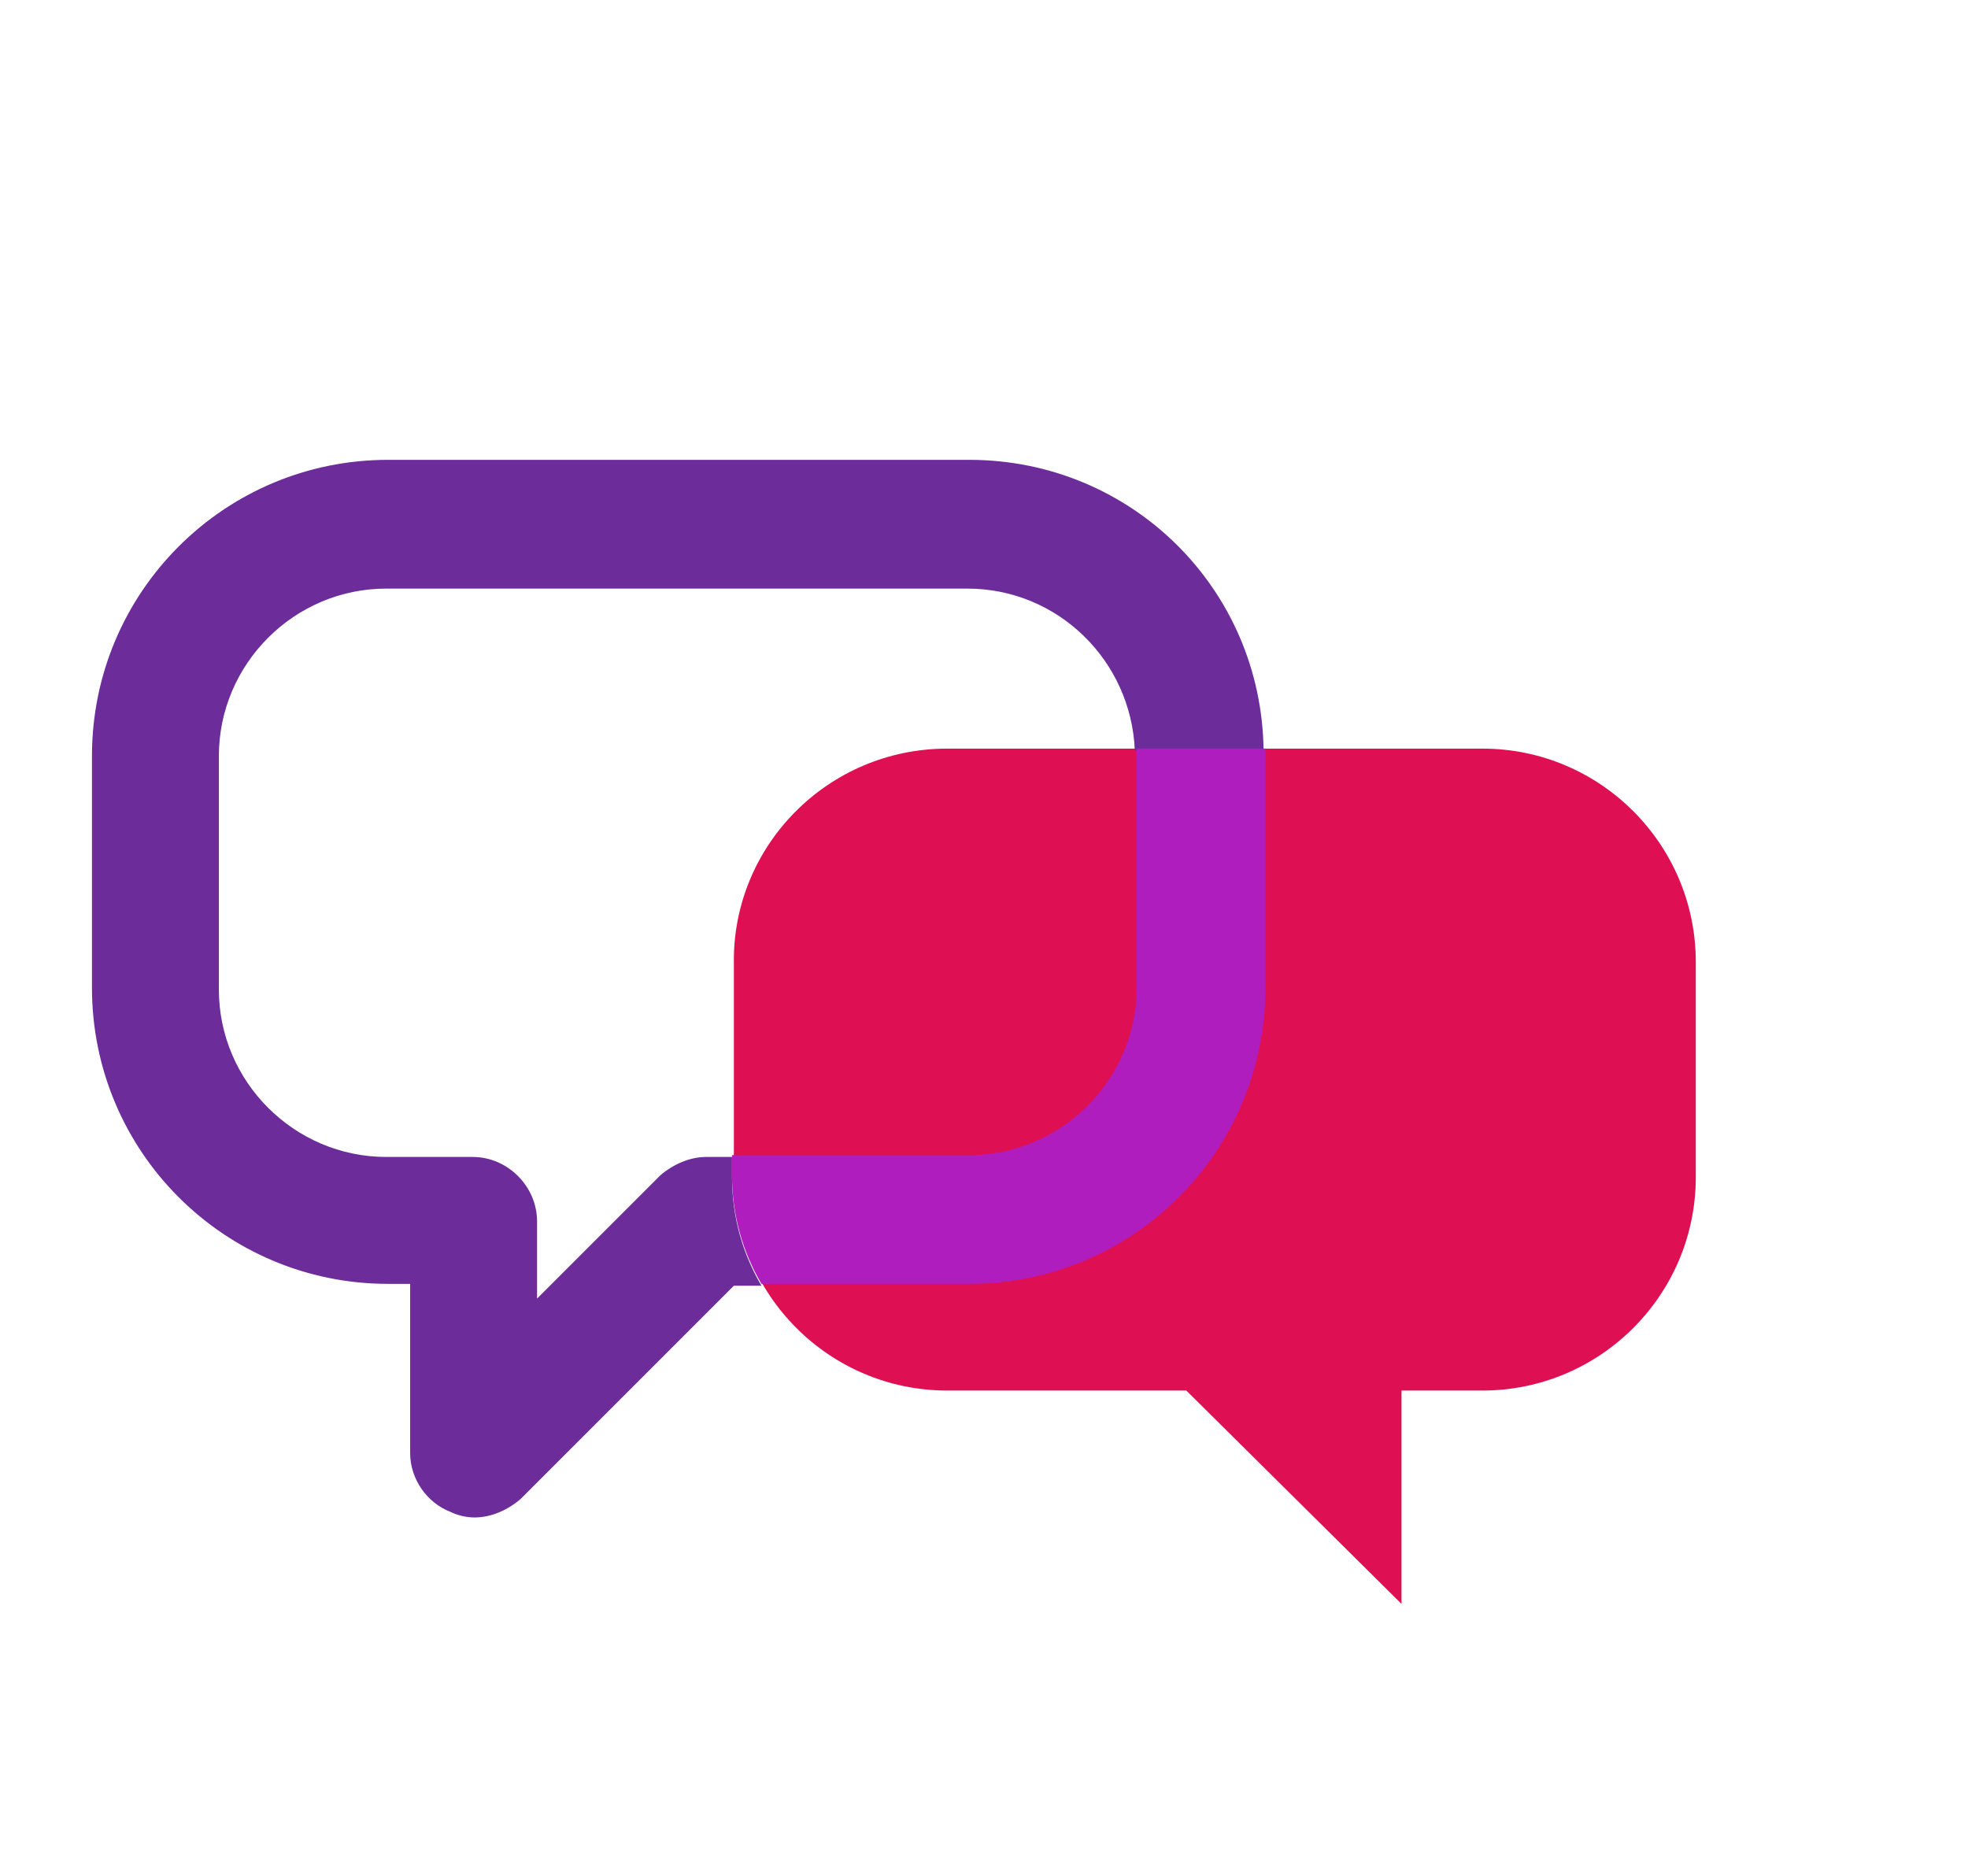 <?xml version="1.0" encoding="UTF-8"?> <!-- Generator: Adobe Illustrator 22.1.0, SVG Export Plug-In . SVG Version: 6.00 Build 0) --> <svg xmlns="http://www.w3.org/2000/svg" xmlns:xlink="http://www.w3.org/1999/xlink" id="Layer_1" x="0px" y="0px" viewBox="0 0 107 102" style="enable-background:new 0 0 107 102;" xml:space="preserve"> <style type="text/css"> .st0{fill:#DE1053;} .st1{fill:#6C2C9A;} .st2{fill:#AF1DBF;} </style> <g> <path class="st0" d="M51.5,40.7h29.1c6.4,0,11.6,5.2,11.6,11.6V64c0,6.4-5.2,11.6-11.6,11.6h-4.4v11.6L64.5,75.6h-13 c-6.4,0-11.6-5.2-11.6-11.6V52.4C39.8,46,45,40.7,51.5,40.7z"></path> </g> <path class="st1" d="M52.7,25H21.1C12.2,25,5,32.2,5,41.1v12.6c0,8.9,7.2,16.1,16.1,16.1h1.2V79c0,1.4,0.9,2.7,2.2,3.2 c0.4,0.2,0.9,0.3,1.3,0.3c0.9,0,1.8-0.4,2.5-1l11.6-11.6h1.5c-1-1.7-1.6-3.7-1.6-5.9v-1.1h-1.4c-0.9,0-1.8,0.4-2.5,1l-6.7,6.7v-4.2 c0-1.9-1.6-3.5-3.5-3.5H21c-5,0-9.1-4.1-9.1-9.1V41.1c0-5,4.1-9.1,9.1-9.1h31.6c4.9,0,8.9,3.9,9.1,8.8h7C68.6,32,61.5,25,52.7,25z"></path> <path class="st2" d="M68.8,41.1v12.6c0,8.9-7.2,16.1-16.1,16.1H41.4c-1-1.7-1.6-3.7-1.6-5.9v-1.1h12.9c5,0,9.1-4.1,9.1-9.1V41.1 c0-0.1,0-0.2,0-0.4h7C68.8,40.9,68.8,41,68.8,41.1z"></path> </svg> 